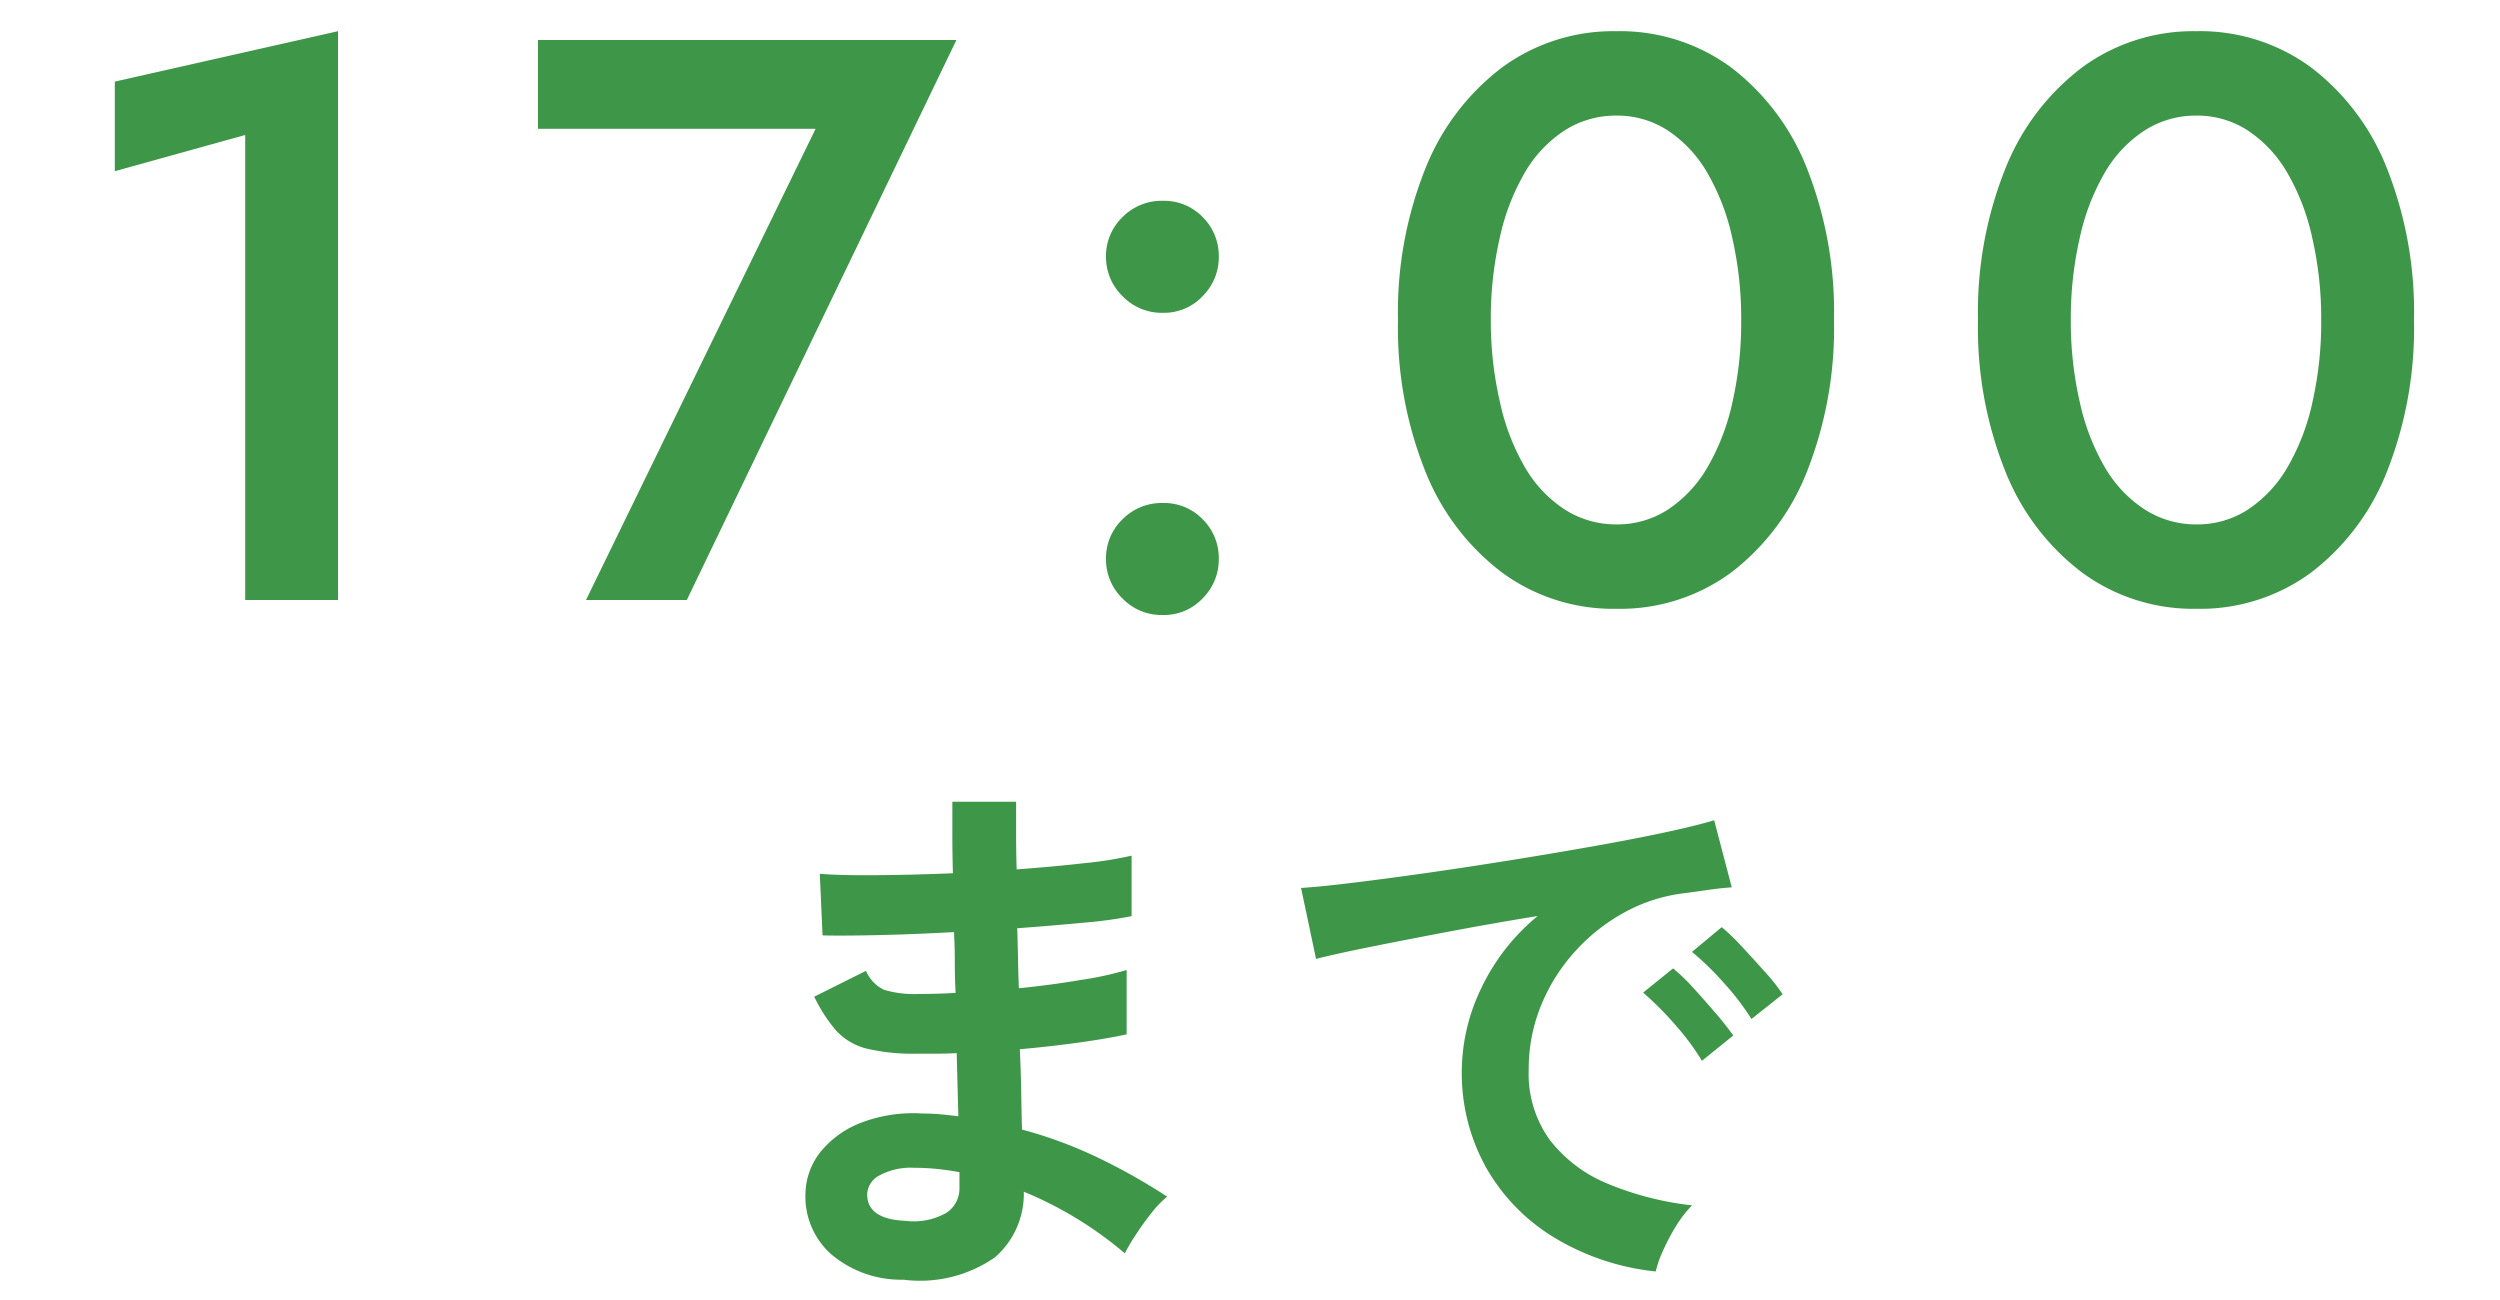 <svg xmlns="http://www.w3.org/2000/svg" xmlns:xlink="http://www.w3.org/1999/xlink" width="50" height="26" viewBox="0 0 50 26">
  <defs>
    <style>
      .cls-1 {
        clip-path: url(#clip-フッター17時まで);
      }

      .cls-2 {
        fill: #3e9648;
      }
    </style>
    <clipPath id="clip-フッター17時まで">
      <rect width="50" height="26"/>
    </clipPath>
  </defs>
  <g id="フッター17時まで" class="cls-1">
    <path id="パス_2242" data-name="パス 2242" class="cls-2" d="M1.2-8.576,3.808-9.3V0H5.664V-11.376L1.2-10.368Zm8.464-.848h5.552L10.624,0H12.64l5.392-11.2H9.664ZM21.024-.816a1.087,1.087,0,0,0,.328.784A1.085,1.085,0,0,0,22.16.3a1.059,1.059,0,0,0,.8-.336,1.1,1.1,0,0,0,.32-.784,1.093,1.093,0,0,0-.32-.792,1.072,1.072,0,0,0-.8-.328,1.1,1.1,0,0,0-.808.328A1.079,1.079,0,0,0,21.024-.816Zm0-6.048a1.087,1.087,0,0,0,.328.784,1.085,1.085,0,0,0,.808.336,1.059,1.059,0,0,0,.8-.336,1.1,1.1,0,0,0,.32-.784,1.093,1.093,0,0,0-.32-.792,1.072,1.072,0,0,0-.8-.328,1.1,1.1,0,0,0-.808.328A1.079,1.079,0,0,0,21.024-6.864ZM28.72-5.6A7.231,7.231,0,0,1,28.9-7.248a4.47,4.47,0,0,1,.5-1.3,2.507,2.507,0,0,1,.792-.84,1.893,1.893,0,0,1,1.04-.3,1.854,1.854,0,0,1,1.032.3,2.541,2.541,0,0,1,.784.84,4.47,4.47,0,0,1,.5,1.3A7.231,7.231,0,0,1,33.728-5.6a7.231,7.231,0,0,1-.176,1.648,4.47,4.47,0,0,1-.5,1.3,2.541,2.541,0,0,1-.784.84,1.854,1.854,0,0,1-1.032.3,1.893,1.893,0,0,1-1.04-.3,2.507,2.507,0,0,1-.792-.84,4.47,4.47,0,0,1-.5-1.3A7.231,7.231,0,0,1,28.72-5.6Zm-1.856,0a7.715,7.715,0,0,0,.552,3.04A4.716,4.716,0,0,0,28.952-.544a3.759,3.759,0,0,0,2.28.72,3.749,3.749,0,0,0,2.288-.72A4.687,4.687,0,0,0,35.04-2.56a7.815,7.815,0,0,0,.544-3.04,7.815,7.815,0,0,0-.544-3.04,4.687,4.687,0,0,0-1.52-2.016,3.749,3.749,0,0,0-2.288-.72,3.759,3.759,0,0,0-2.28.72A4.716,4.716,0,0,0,27.416-8.64,7.715,7.715,0,0,0,26.864-5.6Zm13.456,0A7.231,7.231,0,0,1,40.5-7.248a4.47,4.47,0,0,1,.5-1.3,2.507,2.507,0,0,1,.792-.84,1.893,1.893,0,0,1,1.04-.3,1.854,1.854,0,0,1,1.032.3,2.541,2.541,0,0,1,.784.84,4.47,4.47,0,0,1,.5,1.3A7.231,7.231,0,0,1,45.328-5.6a7.231,7.231,0,0,1-.176,1.648,4.47,4.47,0,0,1-.5,1.3,2.541,2.541,0,0,1-.784.84,1.854,1.854,0,0,1-1.032.3,1.893,1.893,0,0,1-1.04-.3A2.507,2.507,0,0,1,41-2.656a4.47,4.47,0,0,1-.5-1.3A7.231,7.231,0,0,1,40.32-5.6Zm-1.856,0a7.715,7.715,0,0,0,.552,3.04A4.716,4.716,0,0,0,40.552-.544a3.759,3.759,0,0,0,2.28.72,3.749,3.749,0,0,0,2.288-.72A4.687,4.687,0,0,0,46.64-2.56a7.815,7.815,0,0,0,.544-3.04,7.815,7.815,0,0,0-.544-3.04,4.687,4.687,0,0,0-1.52-2.016,3.749,3.749,0,0,0-2.288-.72,3.759,3.759,0,0,0-2.28.72A4.716,4.716,0,0,0,39.016-8.64,7.715,7.715,0,0,0,38.464-5.6Z" transform="translate(1.096 12)"/>
    <path id="パス_2243" data-name="パス 2243" class="cls-2" d="M3.971.594A2.16,2.16,0,0,1,2.519.077a1.542,1.542,0,0,1-.506-1.2,1.38,1.38,0,0,1,.308-.847,1.933,1.933,0,0,1,.825-.583,2.918,2.918,0,0,1,1.221-.176q.187,0,.358.016t.346.039L5.038-3.938q-.187.011-.38.011H4.279a4.082,4.082,0,0,1-1.039-.1,1.241,1.241,0,0,1-.605-.352,3.055,3.055,0,0,1-.446-.687l1.034-.517a.748.748,0,0,0,.363.38,2.161,2.161,0,0,0,.715.082q.165,0,.346-.005t.369-.016Q5-5.445,5-5.753t-.016-.605q-.8.044-1.518.06t-1.111.006L2.3-7.524q.385.033,1.111.028t1.551-.039q-.011-.4-.011-.759t0-.671H6.226v.638q0,.341.011.715.748-.055,1.375-.127a7.356,7.356,0,0,0,.924-.148v1.21a8.393,8.393,0,0,1-.918.127q-.622.06-1.37.115.011.3.016.6t.017.6Q6.93-5.3,7.513-5.4a6.476,6.476,0,0,0,.924-.2v1.287q-.407.088-.962.165T6.3-4.015q.022.44.028.847t.016.759a8.759,8.759,0,0,1,1.54.572,12.188,12.188,0,0,1,1.364.77,1.912,1.912,0,0,0-.313.325q-.171.215-.314.435A3.978,3.978,0,0,0,8.4.066,7.565,7.565,0,0,0,6.38-1.166,1.681,1.681,0,0,1,5.8.149,2.632,2.632,0,0,1,3.971.594ZM4.015-.583A1.324,1.324,0,0,0,4.84-.748a.586.586,0,0,0,.253-.5v-.308q-.231-.044-.457-.066t-.446-.022a1.32,1.32,0,0,0-.7.154.442.442,0,0,0-.242.374Q3.245-.616,4.015-.583Zm15,1.012A4.9,4.9,0,0,1,17-.242a3.873,3.873,0,0,1-1.37-1.4,3.881,3.881,0,0,1-.49-1.958,3.852,3.852,0,0,1,.38-1.617,4.2,4.2,0,0,1,1.138-1.463q-.88.143-1.754.308t-1.584.308q-.71.143-1.095.242l-.3-1.419q.363-.022,1.007-.1t1.452-.192q.809-.115,1.672-.253t1.672-.281q.808-.143,1.452-.28t1.007-.248l.352,1.342q-.176.011-.424.044l-.556.077a3.286,3.286,0,0,0-1.155.374,3.749,3.749,0,0,0-.984.77,3.677,3.677,0,0,0-.687,1.078A3.359,3.359,0,0,0,16.478-3.6a2.25,2.25,0,0,0,.429,1.408,2.814,2.814,0,0,0,1.172.875,6.132,6.132,0,0,0,1.666.424,2.3,2.3,0,0,0-.319.412,4.056,4.056,0,0,0-.264.5A2.061,2.061,0,0,0,19.019.429ZM20.933-4.62a5.056,5.056,0,0,0-.556-.726,5.689,5.689,0,0,0-.633-.616l.594-.495a4.032,4.032,0,0,1,.4.385q.236.253.467.512a3.8,3.8,0,0,1,.352.445Zm-.99.836a4.908,4.908,0,0,0-.55-.737,6.286,6.286,0,0,0-.627-.627l.6-.484a3.7,3.7,0,0,1,.4.385q.231.253.456.517a5.594,5.594,0,0,1,.347.44Z" transform="translate(14.096 25)"/>
  </g>
</svg>
